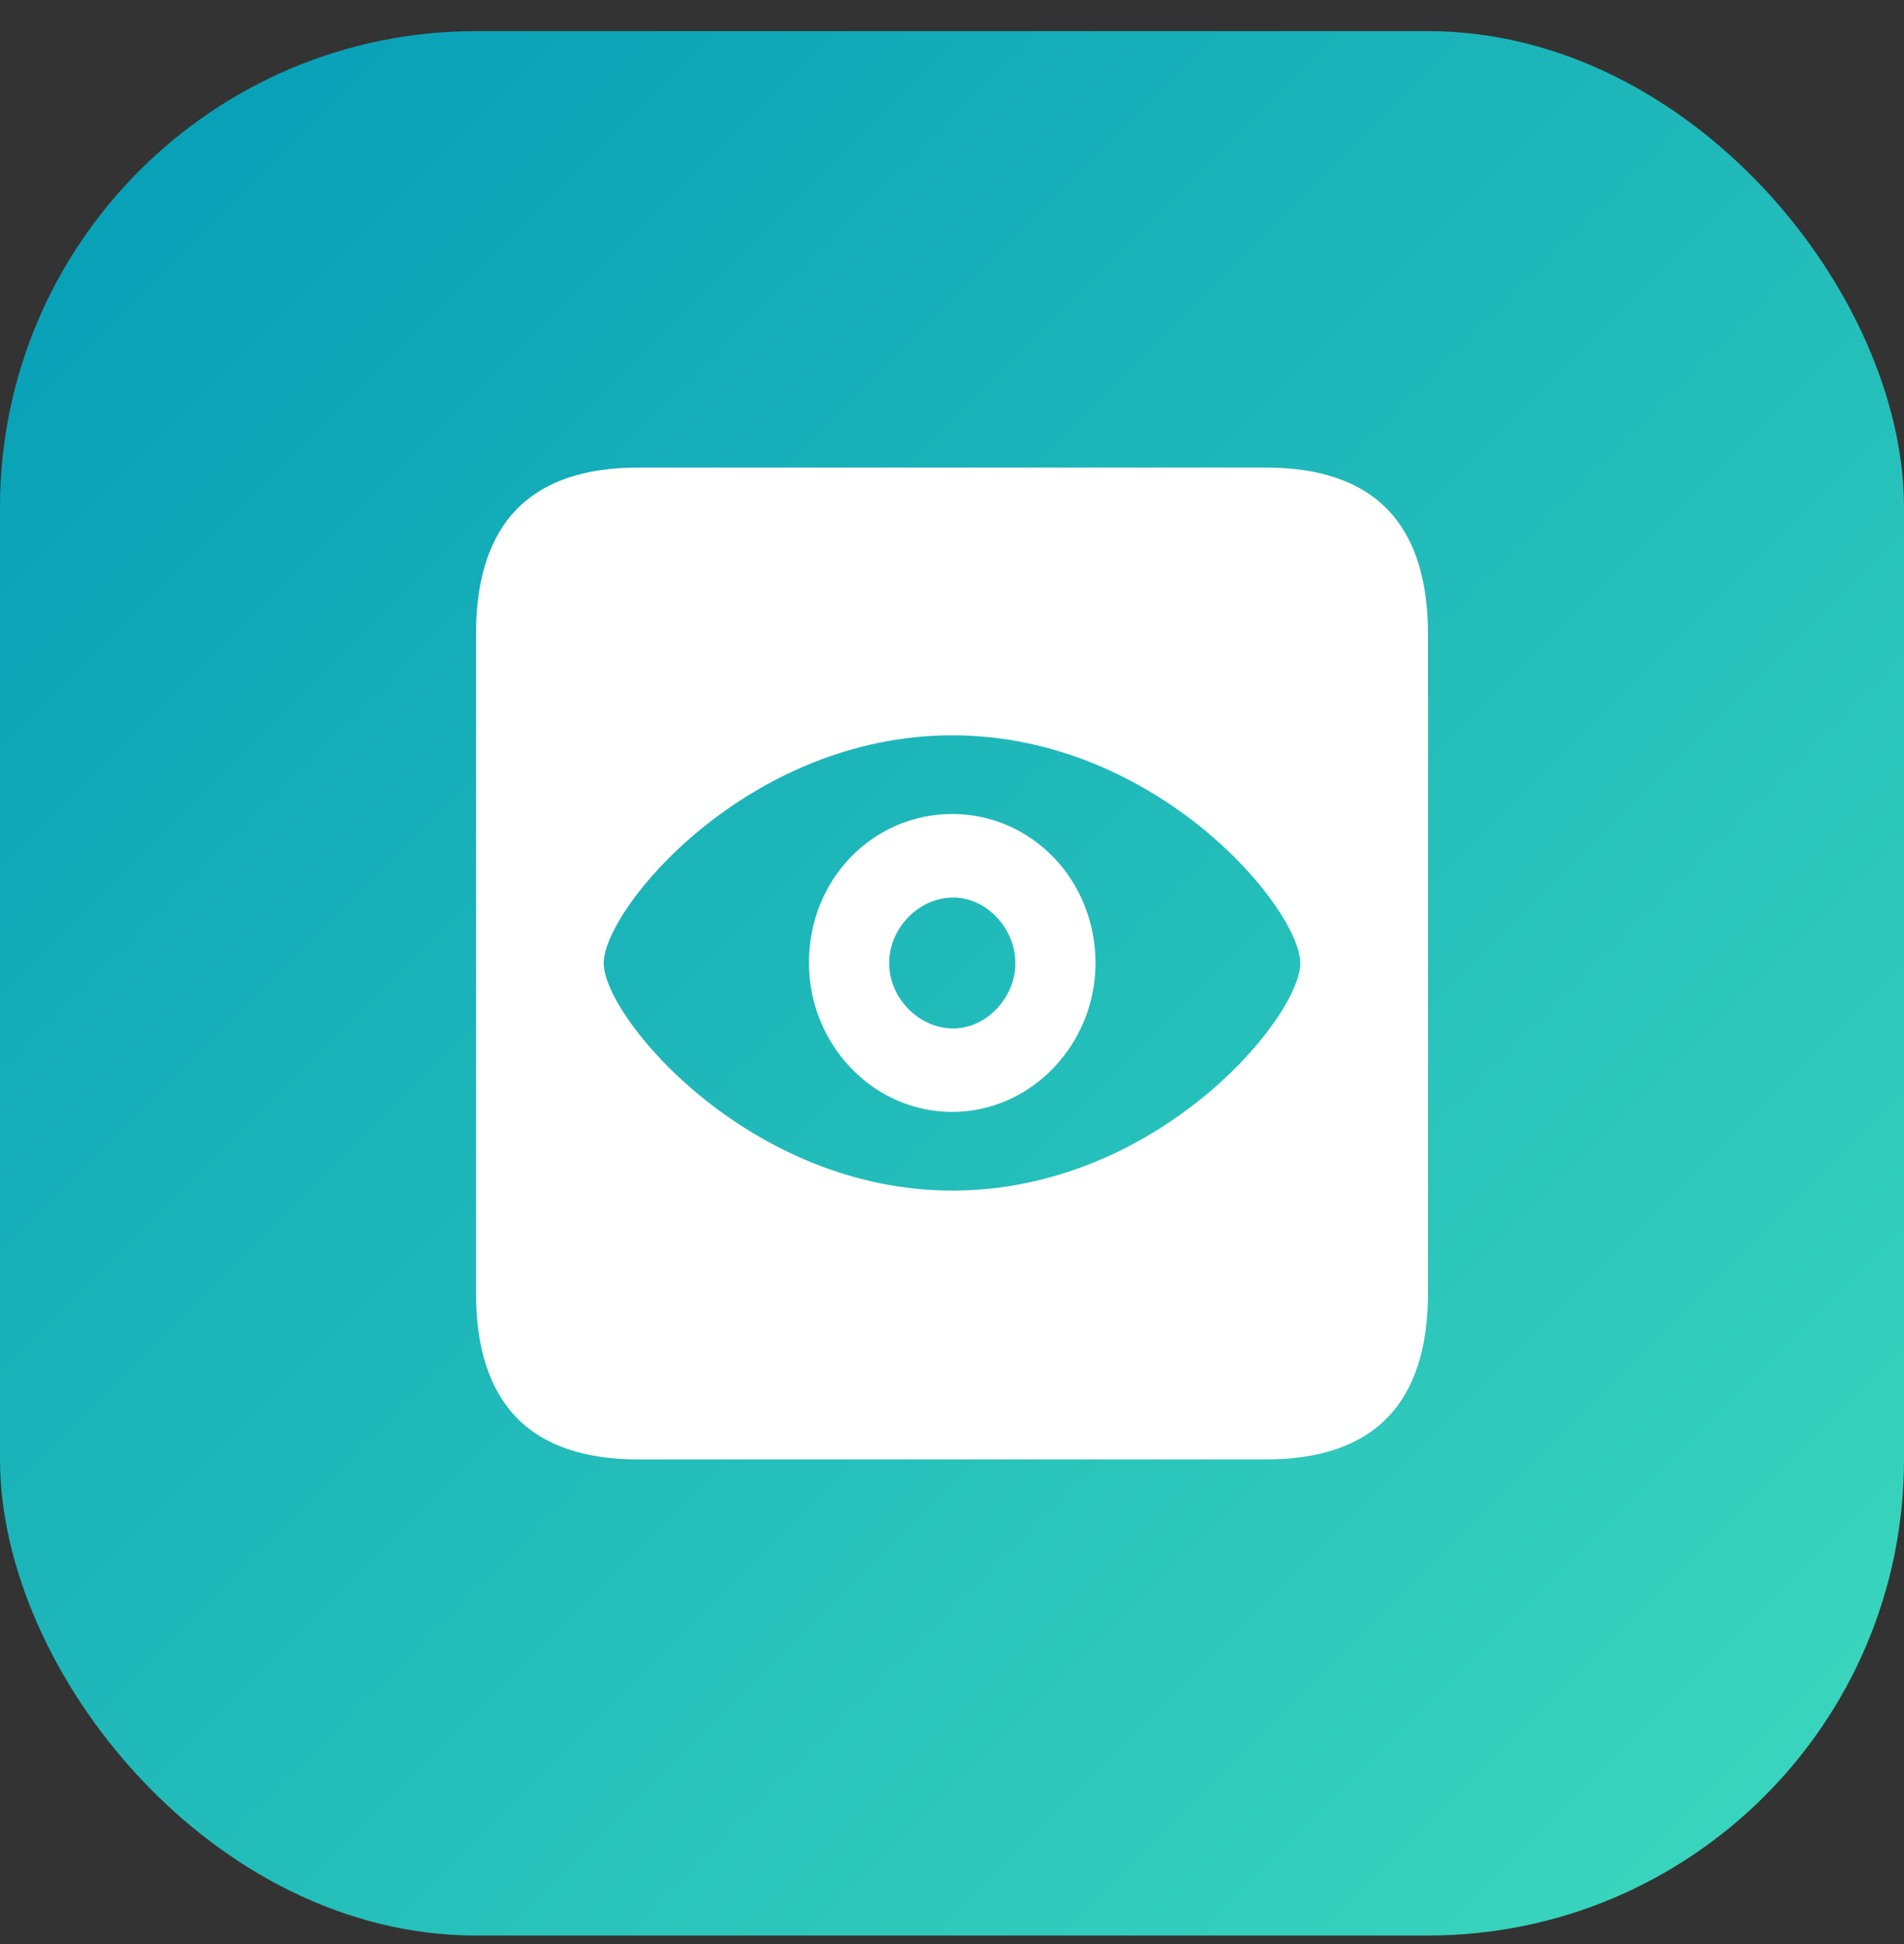 <svg width="48" height="49" viewBox="0 0 48 49" fill="none" xmlns="http://www.w3.org/2000/svg">
<rect x="0" y="0" width="48" height="49" fill="#333333" stroke="none"/>
<rect y="0.785" width="48" height="48" rx="12" fill="url(#paint0_linear_34900_5867)"/>
<path d="M16.093 36.785C13.369 36.785 12 35.386 12 32.575V15.995C12 13.184 13.369 11.785 16.093 11.785H31.907C34.644 11.785 36 13.197 36 15.995V32.575C36 35.373 34.644 36.785 31.907 36.785H16.093ZM24.006 30.009C29.182 30.009 32.78 25.636 32.78 24.278C32.78 22.907 29.169 18.534 24.006 18.534C18.844 18.534 15.22 22.907 15.22 24.278C15.22 25.636 18.883 30.009 24.006 30.009ZM24.006 28.026C21.999 28.026 20.395 26.315 20.395 24.278C20.382 22.174 21.999 20.517 24.006 20.517C26.001 20.517 27.618 22.174 27.618 24.278C27.618 26.315 26.001 28.026 24.006 28.026ZM24.033 25.922C24.867 25.922 25.597 25.148 25.597 24.278C25.597 23.396 24.867 22.622 24.033 22.622C23.159 22.622 22.416 23.396 22.416 24.278C22.416 25.148 23.159 25.922 24.033 25.922Z" fill="white"/>
<defs>
<linearGradient id="paint0_linear_34900_5867" x1="48" y1="48.785" x2="0" y2="0.785" gradientUnits="userSpaceOnUse">
<stop stop-color="#3DD9BD"/>
<stop offset="1" stop-color="#049CB7"/>
</linearGradient>
</defs>
</svg>
